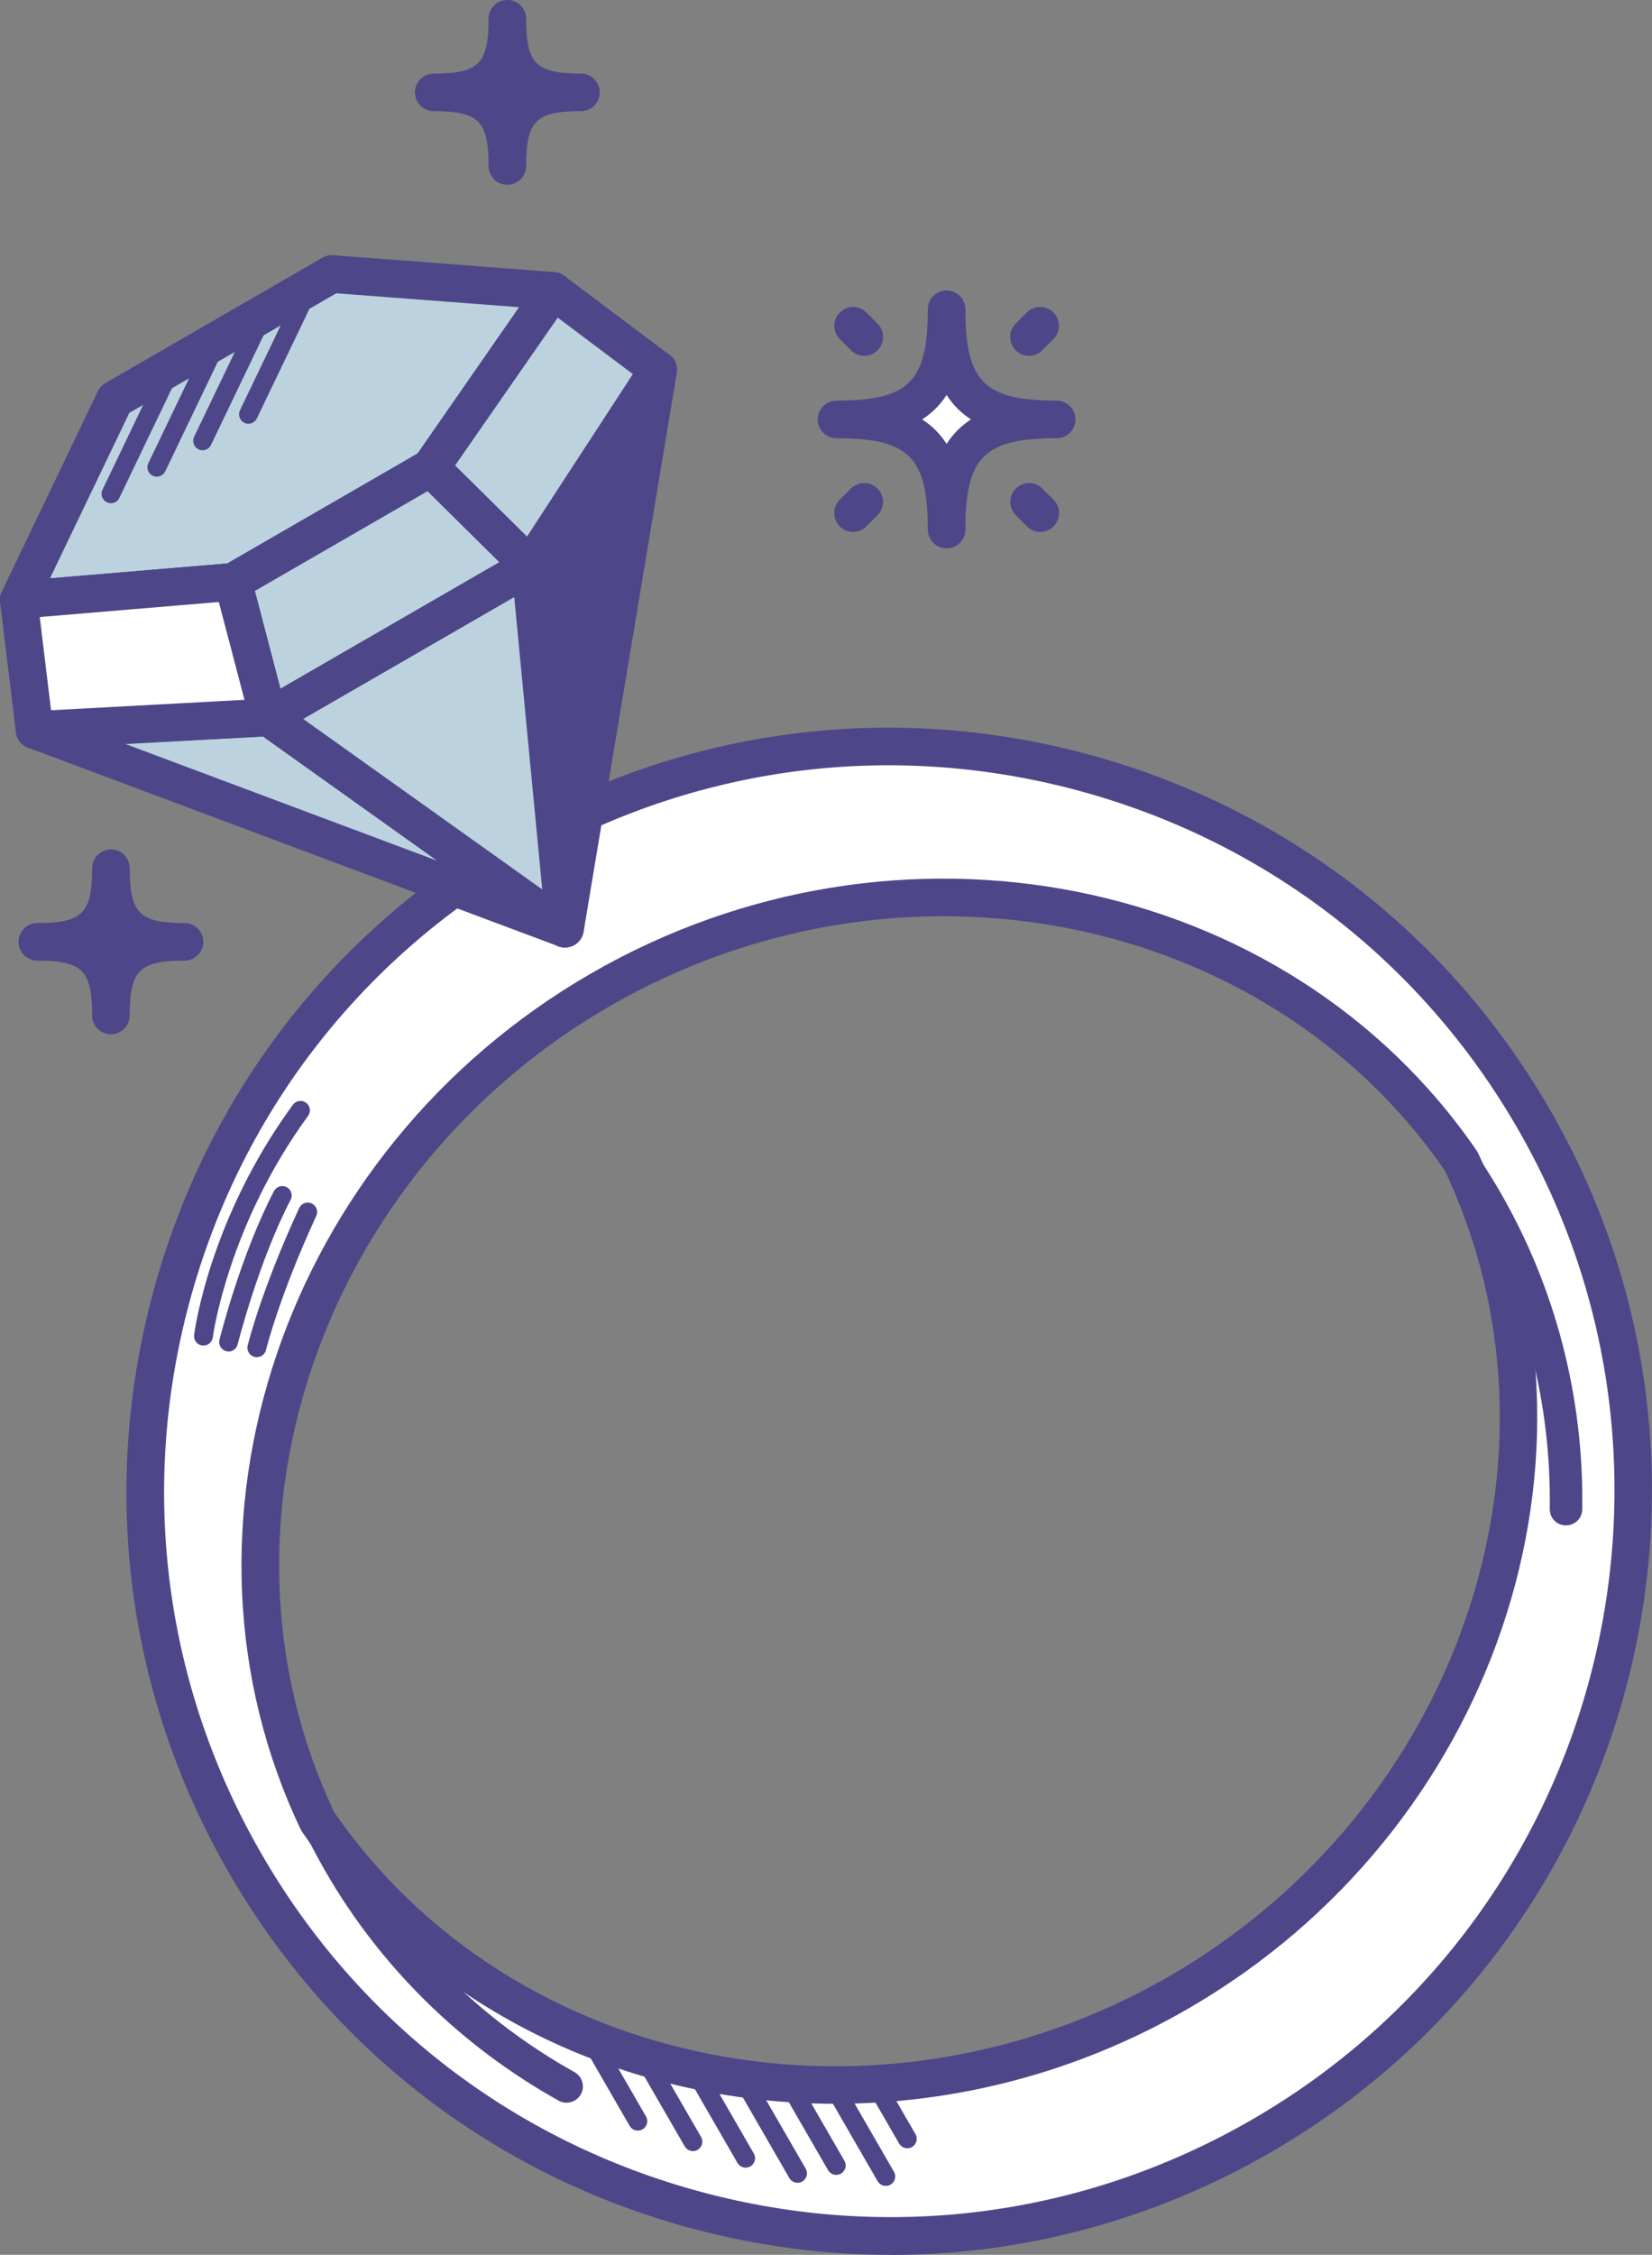 <?xml version="1.0" encoding="UTF-8"?>
<svg id="_レイヤー_2" data-name="レイヤー 2" xmlns="http://www.w3.org/2000/svg" viewBox="0 0 175.76 239.72">
  <rect x="0" y="0" width="175.76" height="239.72" fill="#808080" stroke="none"/>
  <defs>
    <style>
      .cls-1 {
        fill: #4d4789;
      }

      .cls-2 {
        fill: #fff;
      }

      .cls-3 {
        fill: #bcd3df;
      }
    </style>
  </defs>
  <g id="_レイヤー_1-2" data-name="レイヤー 1">
    <g>
      <g>
        <g>
          <g>
            <path class="cls-2" d="M55.06,90c-37.85,21.86-50.82,70.26-28.97,108.11,21.86,37.85,70.26,50.82,108.11,28.97,37.85-21.86,50.82-70.26,28.97-108.11-21.86-37.85-70.26-50.82-108.11-28.97ZM125.4,211.83c-32.15,18.56-72.03,10.26-91.59-18.18-14.86-31.15-2.1-69.84,30.05-88.41,32.15-18.56,72.03-10.26,91.58,18.18,14.86,31.15,2.1,69.84-30.05,88.41Z"/>
            <path class="cls-1" d="M94.76,239.72c-7.05,0-14.14-.93-21.13-2.8-20.94-5.61-38.43-19.04-49.27-37.81s-13.72-40.64-8.11-61.57c5.61-20.94,19.04-38.43,37.81-49.27h0c18.77-10.84,40.64-13.72,61.57-8.11,20.94,5.61,38.43,19.04,49.27,37.81,22.37,38.75,9.05,88.47-29.7,110.85-12.5,7.22-26.38,10.91-40.44,10.91ZM56.06,91.73h0c-17.85,10.3-30.61,26.94-35.94,46.84-5.33,19.9-2.6,40.69,7.71,58.54,10.3,17.85,26.94,30.61,46.84,35.94,19.91,5.33,40.69,2.6,58.54-7.71,36.84-21.27,49.51-68.54,28.24-105.38-10.3-17.85-26.94-30.61-46.84-35.94-19.9-5.33-40.69-2.59-58.54,7.71ZM88.9,223.66c-22.36,0-43.86-10.14-56.74-28.88-.06-.09-.11-.18-.16-.27-15.35-32.18-1.79-72.15,30.85-91,32.65-18.85,74.04-10.6,94.23,18.78.06.09.11.18.16.27,15.35,32.18,1.79,72.15-30.85,91h0c-11.82,6.83-24.8,10.1-37.5,10.1ZM35.55,192.65c19.05,27.56,58.04,35.24,88.85,17.45,30.8-17.78,43.66-55.39,29.31-85.67-19.05-27.56-58.04-35.24-88.85-17.45-30.8,17.78-43.65,55.39-29.31,85.67ZM125.4,211.83h0,0Z"/>
          </g>
          <path class="cls-1" d="M60.28,223.55c-.29,0-.57-.07-.84-.22-10.37-5.78-18.95-14.21-24.81-24.37-18.82-32.6-6.09-75.31,28.37-95.21,16.68-9.63,35.91-12.55,54.15-8.21,18.27,4.34,33.36,15.44,42.49,31.25,5.87,10.16,8.88,21.81,8.7,33.68-.01.95-.79,1.7-1.73,1.7h-.03c-.96-.01-1.72-.8-1.7-1.76.17-11.25-2.68-22.28-8.24-31.9-8.65-14.98-22.96-25.49-40.29-29.61-17.38-4.13-35.71-1.34-51.62,7.84-32.81,18.94-44.97,59.53-27.1,90.48,5.56,9.62,13.68,17.6,23.5,23.08.83.47,1.13,1.52.67,2.35-.32.57-.91.89-1.51.89Z"/>
          <path class="cls-1" d="M67.86,226.51c-.35,0-.68-.18-.87-.5l-5.06-8.76c-.28-.48-.11-1.09.37-1.37.48-.28,1.09-.11,1.37.37l5.06,8.76c.28.48.11,1.09-.37,1.37-.16.09-.33.13-.5.13Z"/>
          <path class="cls-1" d="M73.72,228.69c-.35,0-.68-.18-.87-.5l-5.15-8.91c-.28-.48-.11-1.09.37-1.37.48-.28,1.09-.11,1.37.37l5.15,8.91c.28.48.11,1.09-.37,1.37-.16.09-.33.13-.5.13Z"/>
          <path class="cls-1" d="M79.33,230.45c-.35,0-.68-.18-.87-.5l-5.35-9.27c-.28-.48-.11-1.09.37-1.37.48-.28,1.09-.11,1.37.37l5.35,9.27c.28.48.11,1.09-.37,1.37-.16.09-.33.13-.5.13Z"/>
          <path class="cls-1" d="M84.85,232.06c-.35,0-.68-.18-.87-.5l-5.76-9.98c-.28-.48-.11-1.09.37-1.37.48-.28,1.09-.11,1.37.37l5.76,9.98c.28.48.11,1.09-.37,1.37-.16.09-.33.13-.5.13Z"/>
          <path class="cls-1" d="M88.97,231.22c-.35,0-.68-.18-.87-.5l-4.91-8.5c-.28-.48-.11-1.09.37-1.37.48-.28,1.09-.11,1.37.37l4.91,8.5c.28.48.11,1.09-.37,1.37-.16.09-.33.13-.5.13Z"/>
          <path class="cls-1" d="M94.24,232.39c-.35,0-.68-.18-.87-.5l-5.57-9.65c-.28-.48-.11-1.09.37-1.37.48-.28,1.09-.11,1.37.37l5.57,9.65c.28.48.11,1.09-.37,1.37-.16.09-.33.13-.5.13Z"/>
          <path class="cls-1" d="M96.53,228.39c-.35,0-.68-.18-.87-.5l-3.34-5.78c-.28-.48-.11-1.09.37-1.37.48-.28,1.09-.11,1.37.37l3.34,5.78c.28.48.11,1.09-.37,1.37-.16.09-.33.13-.5.13Z"/>
          <path class="cls-1" d="M21.65,143.05s-.08,0-.13,0c-.55-.07-.93-.57-.87-1.12.06-.5,1.66-12.38,10.51-24.48.33-.45.95-.54,1.4-.22.45.33.54.95.22,1.4-8.53,11.66-10.13,23.43-10.14,23.55-.07.5-.5.87-.99.87Z"/>
          <path class="cls-1" d="M24.32,143.68c-.08,0-.16,0-.24-.03-.54-.13-.86-.68-.73-1.21.09-.37,2.29-9.09,5.8-15.81.26-.49.86-.68,1.35-.42.49.26.68.86.42,1.35-3.4,6.5-5.61,15.28-5.64,15.37-.11.45-.52.76-.97.76Z"/>
          <path class="cls-1" d="M27.33,144.29c-.08,0-.16,0-.24-.03-.54-.13-.87-.67-.74-1.21.06-.24,1.46-5.92,5.48-14.62.23-.5.83-.72,1.33-.49.5.23.72.83.49,1.33-3.93,8.5-5.34,14.2-5.35,14.25-.11.46-.52.76-.97.76Z"/>
        </g>
        <g>
          <g>
            <line class="cls-3" x1="24.8" y1="61.86" x2="28.57" y2="76.26"/>
            <path class="cls-1" d="M28.57,78.26c-.89,0-1.7-.59-1.93-1.49l-3.78-14.4c-.28-1.07.36-2.16,1.43-2.44,1.08-.28,2.16.36,2.44,1.43l3.78,14.4c.28,1.07-.36,2.16-1.43,2.44-.17.04-.34.07-.51.07Z"/>
          </g>
          <g>
            <polygon class="cls-3" points="35.31 55.79 45.82 49.72 58.87 30.93 35.32 29.13 23.77 35.8 12.22 42.47 2 63.77 24.8 61.86 35.31 55.79"/>
            <path class="cls-1" d="M2,65.77c-.65,0-1.27-.32-1.65-.87-.41-.59-.47-1.35-.16-2l10.22-21.3c.17-.36.45-.67.8-.87l23.1-13.34c.35-.2.75-.29,1.15-.26l23.56,1.8c.71.05,1.35.49,1.65,1.14.31.65.25,1.41-.16,2l-13.05,18.79c-.17.24-.39.44-.64.59l-10.51,6.07h0l-10.51,6.07c-.25.15-.54.24-.83.26l-22.8,1.91c-.06,0-.11,0-.17,0ZM13.76,43.89l-8.44,17.59,18.87-1.58,20.25-11.69,10.8-15.55-19.46-1.48-22.03,12.72ZM35.31,55.79h0,0Z"/>
          </g>
          <g>
            <polygon class="cls-1" points="70.02 39.3 60.1 98.73 56.41 60.19 56.41 60.19 70.02 39.3"/>
            <path class="cls-1" d="M60.1,100.73s-.05,0-.07,0c-1-.03-1.83-.81-1.92-1.81l-3.69-38.54c-.04-.45.07-.9.32-1.28l13.62-20.89c.52-.79,1.52-1.11,2.4-.77.88.34,1.4,1.26,1.25,2.19l-9.92,59.43c-.16.97-1,1.67-1.97,1.67ZM58.46,60.7l2.17,22.67,5.84-34.96-8.01,12.29Z"/>
          </g>
          <g>
            <polygon class="cls-3" points="56.41 60.19 56.41 60.19 28.57 76.26 24.8 61.86 45.82 49.72 56.41 60.19"/>
            <path class="cls-1" d="M28.57,78.26c-.26,0-.52-.05-.77-.15-.58-.24-1.01-.74-1.16-1.34l-3.78-14.4c-.23-.87.15-1.79.93-2.24l21.02-12.14c.78-.45,1.77-.32,2.41.31l10.59,10.47c.44.44.66,1.06.58,1.68-.08.62-.44,1.16-.98,1.48l-27.83,16.07c-.31.18-.65.27-1,.27ZM27.12,62.83l2.72,10.39,23.29-13.45-7.64-7.55-18.38,10.61Z"/>
          </g>
          <g>
            <polygon class="cls-3" points="3.67 77.61 60.1 98.73 28.57 76.26 28.57 76.26 3.67 77.61"/>
            <path class="cls-1" d="M60.1,100.73c-.23,0-.47-.04-.7-.13L2.97,79.48c-.89-.33-1.42-1.24-1.28-2.18.14-.94.92-1.64,1.87-1.69l24.9-1.35c.45-.03.9.11,1.27.37l31.53,22.47c.82.58,1.08,1.68.61,2.57-.36.67-1.04,1.06-1.77,1.06ZM13.33,79.09l33.19,12.42-18.55-13.22-14.65.79Z"/>
          </g>
          <g>
            <polygon class="cls-2" points="28.57 76.26 24.8 61.86 2 63.77 3.67 77.61 28.57 76.26"/>
            <path class="cls-1" d="M3.67,79.61c-1.01,0-1.86-.75-1.98-1.76L.01,64.01c-.07-.54.09-1.08.43-1.5.34-.42.84-.68,1.38-.73l22.8-1.91c.98-.08,1.85.55,2.1,1.49l3.78,14.4c.15.58.04,1.2-.32,1.69-.35.49-.91.79-1.51.82l-24.9,1.35s-.07,0-.11,0ZM4.23,65.59l1.2,9.92,20.58-1.11-2.73-10.4-19.05,1.6Z"/>
          </g>
          <g>
            <polygon class="cls-3" points="28.57 76.26 60.1 98.73 56.41 60.19 28.57 76.26"/>
            <path class="cls-1" d="M60.1,100.73c-.41,0-.81-.12-1.16-.37l-31.53-22.47c-.55-.4-.87-1.04-.84-1.72.03-.68.41-1.3,1-1.64l27.83-16.07c.59-.34,1.31-.36,1.92-.05.61.31,1.01.91,1.08,1.59l3.69,38.54c.07.78-.31,1.53-.99,1.92-.31.18-.66.27-1,.27ZM32.27,76.44l25.42,18.12-2.98-31.08-22.45,12.96Z"/>
          </g>
          <path class="cls-1" d="M11.8,53.5c-.14,0-.29-.03-.43-.1-.5-.24-.71-.84-.47-1.33l6.5-13.54c.24-.5.83-.71,1.33-.47.5.24.71.84.47,1.33l-6.5,13.54c-.17.36-.53.57-.9.57Z"/>
          <path class="cls-1" d="M16.68,50.68c-.14,0-.29-.03-.43-.1-.5-.24-.71-.84-.47-1.33l6.5-13.54c.24-.5.83-.71,1.33-.47.5.24.71.84.47,1.33l-6.5,13.54c-.17.36-.53.57-.9.57Z"/>
          <path class="cls-1" d="M21.55,47.87c-.14,0-.29-.03-.43-.1-.5-.24-.71-.84-.47-1.33l6.5-13.54c.24-.5.83-.71,1.33-.47.5.24.71.84.47,1.33l-6.5,13.54c-.17.36-.53.57-.9.57Z"/>
          <path class="cls-1" d="M26.43,45.05c-.14,0-.29-.03-.43-.1-.5-.24-.71-.84-.47-1.33l6.5-13.54c.24-.5.83-.71,1.33-.47.5.24.71.84.47,1.33l-6.5,13.54c-.17.36-.53.57-.9.57Z"/>
          <g>
            <polygon class="cls-3" points="56.41 60.19 45.82 49.72 58.87 30.93 70.02 39.3 56.41 60.19"/>
            <path class="cls-1" d="M56.41,62.19c-.52,0-1.03-.21-1.41-.58l-10.59-10.47c-.69-.68-.79-1.76-.24-2.56l13.05-18.79c.31-.45.79-.75,1.32-.83.54-.08,1.09.05,1.52.38l11.15,8.37c.84.63,1.05,1.81.48,2.69l-13.62,20.89c-.33.5-.87.83-1.46.9-.07,0-.14.01-.21.01ZM48.42,49.48l7.65,7.56,11.26-17.27-7.99-6-10.91,15.7Z"/>
          </g>
        </g>
      </g>
      <g>
        <path class="cls-1" d="M53.98,17.65c0-5.87-1.96-7.83-7.83-7.83,5.87,0,7.83-1.96,7.83-7.83,0,5.87,1.96,7.83,7.83,7.83-5.87,0-7.83,1.96-7.83,7.83Z"/>
        <path class="cls-1" d="M53.98,19.65c-1.1,0-2-.9-2-2,0-4.79-1.04-5.83-5.83-5.83-1.1,0-2-.9-2-2s.9-2,2-2c4.79,0,5.83-1.03,5.83-5.83,0-1.1.9-2,2-2s2,.9,2,2c0,4.79,1.04,5.83,5.83,5.83,1.1,0,2,.9,2,2s-.9,2-2,2c-4.79,0-5.83,1.03-5.83,5.83,0,1.1-.9,2-2,2ZM53.37,9.83c.22.19.42.4.61.61.19-.22.39-.42.61-.61-.22-.19-.42-.4-.61-.61-.19.22-.39.42-.61.61Z"/>
      </g>
      <g>
        <path class="cls-1" d="M11.8,107.96c0-5.87-1.96-7.83-7.83-7.83,5.87,0,7.83-1.96,7.83-7.83,0,5.87,1.96,7.83,7.83,7.83-5.87,0-7.83,1.96-7.83,7.83Z"/>
        <path class="cls-1" d="M11.8,109.96c-1.1,0-2-.9-2-2,0-4.79-1.04-5.83-5.83-5.83-1.1,0-2-.9-2-2s.9-2,2-2c4.79,0,5.83-1.03,5.83-5.83,0-1.1.9-2,2-2s2,.9,2,2c0,4.79,1.04,5.83,5.83,5.83,1.1,0,2,.9,2,2s-.9,2-2,2c-4.79,0-5.83,1.03-5.83,5.83,0,1.1-.9,2-2,2ZM11.19,100.13c.22.19.42.39.61.61.19-.22.39-.42.61-.61-.22-.19-.42-.39-.61-.61-.19.22-.39.42-.61.61Z"/>
      </g>
      <g>
        <g>
          <path class="cls-2" d="M100.71,56.3c0-8.78-2.93-11.71-11.71-11.71,8.78,0,11.71-2.93,11.71-11.71,0,8.78,2.93,11.71,11.71,11.71-8.78,0-11.71,2.93-11.71,11.71Z"/>
          <path class="cls-1" d="M100.71,58.3c-1.1,0-2-.9-2-2,0-7.71-2-9.71-9.71-9.71-1.1,0-2-.9-2-2s.9-2,2-2c7.71,0,9.71-2,9.71-9.71,0-1.1.9-2,2-2s2,.9,2,2c0,7.71,2,9.71,9.71,9.71,1.1,0,2,.9,2,2s-.9,2-2,2c-7.71,0-9.71,2-9.71,9.71,0,1.1-.9,2-2,2ZM98.11,44.59c1.06.68,1.92,1.54,2.6,2.6.68-1.06,1.54-1.92,2.6-2.6-1.06-.68-1.92-1.54-2.6-2.6-.68,1.06-1.54,1.92-2.6,2.6Z"/>
        </g>
        <g>
          <path class="cls-1" d="M91.95,37.83c-.51,0-1.02-.2-1.41-.59l-1.19-1.19c-.78-.78-.78-2.05,0-2.83.78-.78,2.05-.78,2.83,0l1.19,1.19c.78.78.78,2.05,0,2.83-.39.39-.9.59-1.41.59Z"/>
          <path class="cls-1" d="M110.67,56.55c-.51,0-1.02-.2-1.41-.59l-1.19-1.19c-.78-.78-.78-2.05,0-2.83.78-.78,2.05-.78,2.83,0l1.19,1.19c.78.78.78,2.05,0,2.83-.39.39-.9.59-1.41.59Z"/>
        </g>
        <g>
          <path class="cls-1" d="M109.47,37.83c-.51,0-1.02-.2-1.41-.59-.78-.78-.78-2.05,0-2.83l1.19-1.19c.78-.78,2.05-.78,2.83,0,.78.78.78,2.05,0,2.83l-1.19,1.19c-.39.39-.9.59-1.41.59Z"/>
          <path class="cls-1" d="M90.75,56.55c-.51,0-1.02-.2-1.41-.59-.78-.78-.78-2.05,0-2.83l1.19-1.19c.78-.78,2.05-.78,2.83,0,.78.78.78,2.05,0,2.83l-1.19,1.19c-.39.39-.9.59-1.41.59Z"/>
        </g>
      </g>
    </g>
  </g>
</svg>